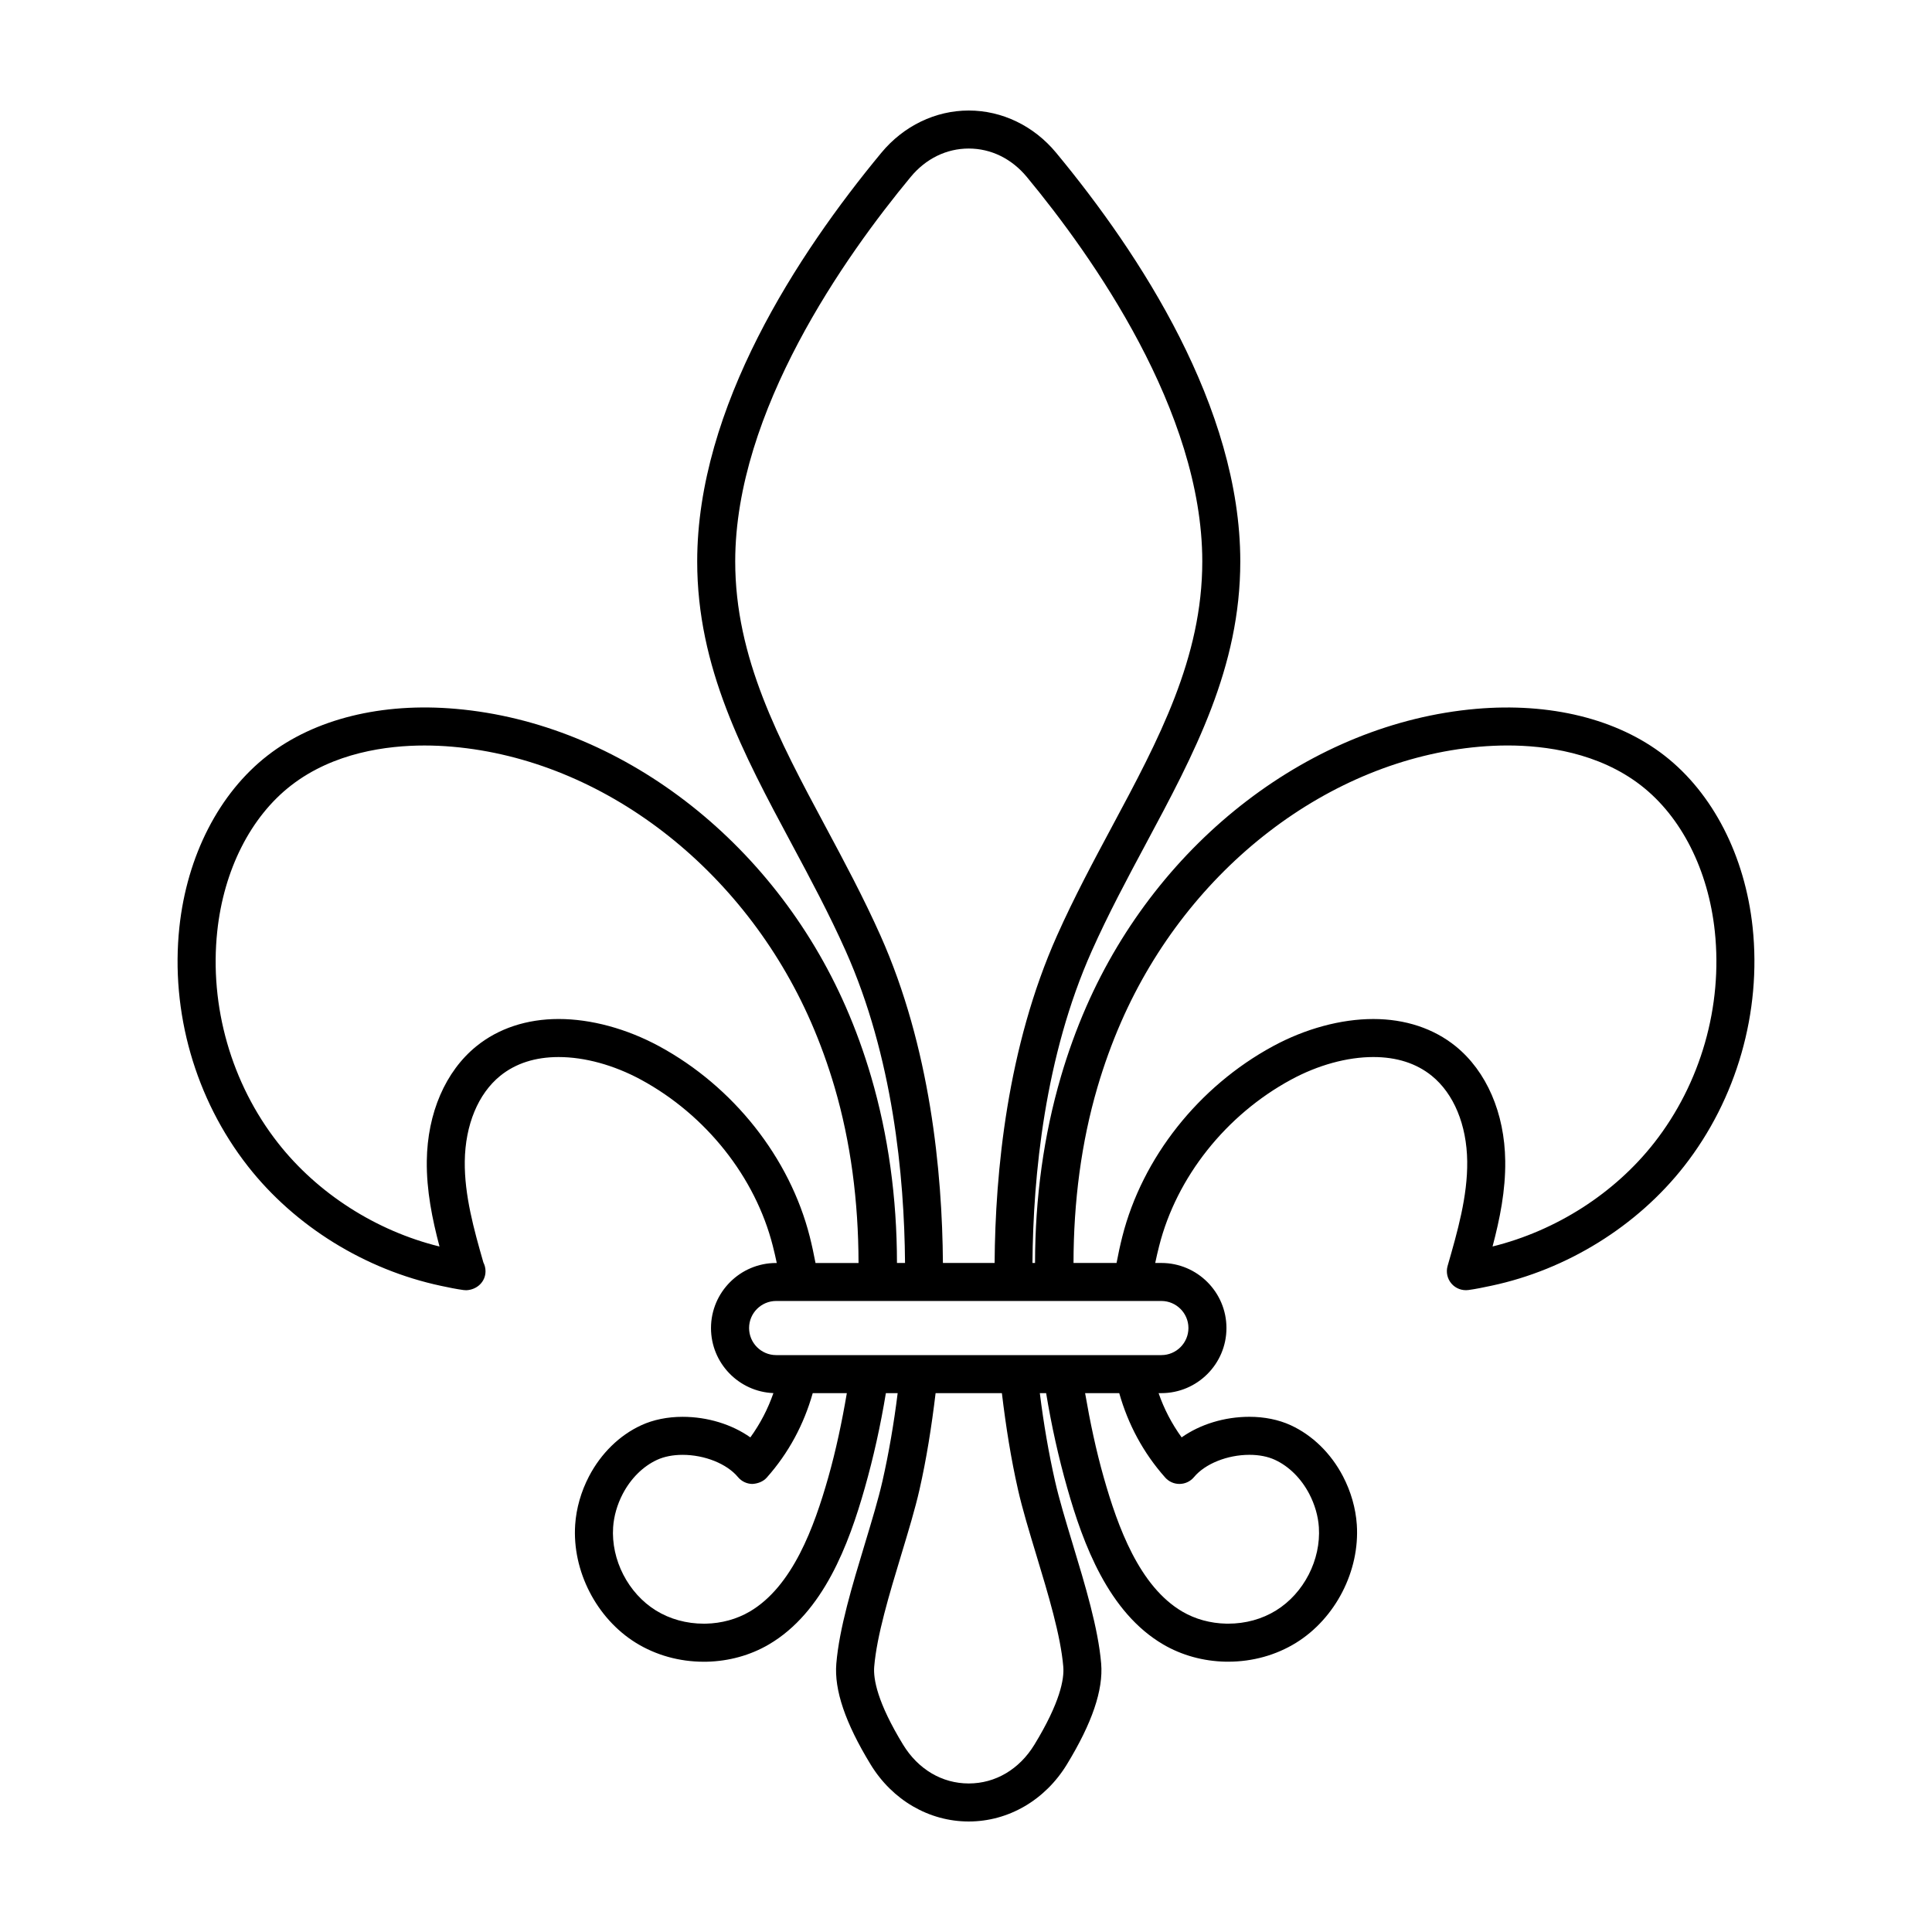 <?xml version="1.0" encoding="UTF-8"?>
<!-- Uploaded to: SVG Repo, www.svgrepo.com, Generator: SVG Repo Mixer Tools -->
<svg fill="#000000" width="800px" height="800px" version="1.1" viewBox="144 144 512 512" xmlns="http://www.w3.org/2000/svg">
 <path d="m585.07 344.21c-12.496-9.707-30.289-14.07-49.922-12.352-43.438 3.812-83.98 34.809-103.29 78.957-2.594 5.93-4.848 12.152-6.699 18.48-4.551 15.527-6.852 32.148-6.863 49.41h-0.684c0.18-23.137 3.246-54.734 15.723-82.691 4.367-9.777 9.406-19.191 14.281-28.289 12.902-24.07 25.086-46.812 25.074-74.977-0.02-40.793-26.555-81.395-48.809-108.27-5.879-7.109-14.324-11.188-23.152-11.188-8.832 0-17.27 4.082-23.156 11.191-22.254 26.875-48.789 67.477-48.809 108.27-0.016 28.164 12.172 50.898 25.074 74.973 4.875 9.098 9.922 18.512 14.281 28.289 12.48 27.957 15.543 59.559 15.723 82.691h-2.137c-0.016-17.305-2.316-33.902-6.863-49.41-1.855-6.328-4.106-12.551-6.707-18.48-19.312-44.148-59.852-75.145-103.29-78.957-19.633-1.738-37.422 2.641-49.922 12.352-12.844 9.969-21.367 26.566-23.387 45.527-2.387 22.465 4.227 45.555 18.164 63.34 12.438 15.879 31.055 27.422 51.223 31.699 1.965 0.418 3.934 0.832 5.926 1.102 0.246 0.035 0.504 0.035 0.734 0.047 2.836-0.133 5.082-2.242 5.082-5.039 0-0.836-0.207-1.621-0.562-2.312-2.523-8.785-5.039-17.844-4.934-26.797 0.121-9.668 3.551-17.938 9.41-22.68 4.07-3.293 9.27-4.969 15.461-4.969 6.934 0 14.68 2.133 21.816 5.996 17.262 9.355 30.324 25.832 34.949 44.066 0.383 1.508 0.734 3.019 1.047 4.516h-0.18c-9.512 0-17.25 7.738-17.25 17.246 0 9.273 7.356 16.863 16.539 17.234-1.457 4.203-3.481 8.098-6.109 11.738-4.875-3.441-11.324-5.453-17.965-5.453-3.981 0-7.769 0.77-10.941 2.231-5.758 2.644-10.676 7.453-13.855 13.543-2.106 4.039-3.371 8.465-3.664 12.809-0.828 12.262 5.648 24.848 16.098 31.316 5.297 3.273 11.516 5.008 17.996 5.008l0.711-0.004c5.898-0.121 11.609-1.699 16.504-4.566 14.516-8.496 21.215-26.617 25.434-41.457 2.301-8.102 4.176-16.539 5.594-25.145h3.125c-1.008 8.117-2.359 15.941-4.031 23.316-1.09 4.793-2.828 10.535-4.664 16.617-3.332 11.004-6.777 22.379-7.559 31.719-0.59 7.008 2.383 15.754 9.082 26.738 5.769 9.461 15.5 15.117 26.008 15.117 10.508 0 20.234-5.656 26.012-15.125 6.699-10.984 9.672-19.734 9.082-26.742-0.785-9.34-4.227-20.715-7.559-31.719-1.84-6.082-3.578-11.824-4.664-16.617-1.672-7.375-3.023-15.199-4.031-23.316h1.672c1.414 8.605 3.289 17.043 5.594 25.145 4.211 14.836 10.918 32.961 25.434 41.457 4.898 2.867 10.605 4.445 16.504 4.566l0.707 0.004c6.481 0 12.699-1.734 17.996-5.008 10.449-6.469 16.918-19.055 16.098-31.316-0.293-4.336-1.559-8.762-3.664-12.801-3.176-6.086-8.09-10.891-13.855-13.543-3.18-1.461-6.961-2.231-10.941-2.231-6.641 0-13.09 2.012-17.965 5.453-2.625-3.637-4.648-7.523-6.106-11.723h0.734c9.512 0 17.25-7.738 17.25-17.25 0-9.512-7.738-17.246-17.25-17.246h-1.629c0.316-1.496 0.66-3.004 1.047-4.516 4.621-18.234 17.688-34.707 34.949-44.062 7.133-3.871 14.883-5.996 21.816-5.996 6.191 0 11.395 1.672 15.461 4.961 5.859 4.746 9.289 13.012 9.41 22.68 0.117 9.266-2.586 18.645-5.195 27.719-0.473 1.637-0.086 3.402 1.031 4.691 1.113 1.285 2.801 1.918 4.492 1.691 1.988-0.273 3.961-0.684 6.082-1.137 20.012-4.238 38.621-15.781 51.062-31.664 13.934-17.789 20.551-40.875 18.164-63.34-2.027-18.949-10.547-35.543-23.395-45.52zm-207.75 47.695c-4.516-10.113-9.645-19.684-14.605-28.945-12.281-22.922-23.891-44.578-23.875-70.211 0.023-39.789 29.141-80.891 46.496-101.85 4.019-4.859 9.488-7.535 15.391-7.535 5.906 0 11.371 2.676 15.395 7.535 17.352 20.965 46.473 62.062 46.496 101.85 0.012 25.629-11.594 47.289-23.875 70.211-4.957 9.254-10.086 18.828-14.602 28.938-13.215 29.598-16.391 62.645-16.559 86.801h-13.699c-0.18-24.148-3.352-57.195-16.562-86.793zm-58.648 29.355c-8.586-4.648-18.035-7.215-26.617-7.215-8.438 0-15.977 2.492-21.805 7.215-8.195 6.637-12.988 17.715-13.145 30.391-0.098 7.863 1.438 15.387 3.367 22.688-16.816-4.141-32.324-14.055-42.828-27.473-12.328-15.742-18.188-36.172-16.07-56.059 1.727-16.254 8.852-30.336 19.543-38.637 11.285-8.766 25.473-10.605 35.383-10.605 2.449 0 4.969 0.109 7.477 0.332 39.816 3.496 77.082 32.133 94.938 72.957 2.422 5.543 4.527 11.355 6.266 17.281 4.258 14.535 6.309 30.172 6.34 46.57h-11.402c-0.441-2.312-0.934-4.644-1.527-6.988-5.305-20.918-20.23-39.781-39.918-50.457zm44.809 114.33c-3.699 13.023-9.41 28.832-20.828 35.512-3.422 2-7.441 3.102-11.621 3.188l-0.504 0.004c-4.606 0-8.992-1.211-12.695-3.496-7.367-4.559-11.926-13.43-11.348-22.07 0.203-2.957 1.078-6.012 2.543-8.82 2.144-4.109 5.387-7.324 9.125-9.043 1.867-0.855 4.195-1.316 6.734-1.316 5.856 0 11.75 2.367 14.68 5.894 0.938 1.129 2.324 1.793 3.789 1.82 1.41-0.074 2.875-0.594 3.848-1.688 5.82-6.551 9.828-14.09 12.176-22.371h9.039c-1.301 7.641-2.891 15.176-4.938 22.387zm50.293 3.152c1.164 5.141 2.953 11.047 4.848 17.305 3.18 10.504 6.465 21.367 7.16 29.648 0.277 3.254-0.832 9.477-7.644 20.645-3.992 6.543-10.336 10.297-17.41 10.297-7.074 0-13.422-3.754-17.41-10.297-6.812-11.164-7.914-17.391-7.644-20.645 0.695-8.281 3.984-19.145 7.16-29.648 1.895-6.258 3.684-12.168 4.848-17.305 1.828-8.055 3.199-16.676 4.262-25.543h17.566c1.059 8.863 2.434 17.484 4.266 25.543zm39.02-3.172c0.977 1.098 2.387 1.715 3.848 1.688 1.473-0.023 2.852-0.691 3.789-1.82 2.934-3.527 8.828-5.894 14.68-5.894 2.539 0 4.867 0.453 6.734 1.316 3.738 1.719 6.977 4.934 9.125 9.043 1.465 2.812 2.348 5.863 2.543 8.816 0.578 8.645-3.981 17.516-11.348 22.07-3.699 2.293-8.086 3.5-12.695 3.5l-0.504-0.004c-4.188-0.086-8.203-1.188-11.621-3.188-11.418-6.68-17.125-22.484-20.828-35.512-2.047-7.203-3.637-14.746-4.953-22.391h9.043c2.352 8.281 6.363 15.82 12.188 22.375zm-1.023-46.797c3.953 0 7.176 3.219 7.176 7.168 0 3.953-3.219 7.176-7.176 7.176h-102.08c-3.953 0-7.176-3.219-7.176-7.176 0-3.953 3.219-7.168 7.176-7.168zm130.6-41.91c-10.48 13.375-25.926 23.277-42.828 27.469 1.93-7.301 3.461-14.816 3.359-22.68-0.156-12.676-4.949-23.75-13.145-30.391-5.828-4.715-13.367-7.211-21.805-7.211-8.578 0-18.031 2.559-26.617 7.215-19.688 10.676-34.613 29.535-39.91 50.445-0.594 2.344-1.09 4.676-1.527 6.992h-11.406c0.02-16.328 2.074-32.004 6.344-46.57 1.738-5.926 3.844-11.738 6.266-17.277 17.852-40.828 55.117-69.465 94.934-72.965 2.508-0.215 5.027-0.332 7.477-0.332 9.914 0 24.098 1.84 35.383 10.605 10.691 8.305 17.816 22.391 19.543 38.637 2.121 19.887-3.738 40.316-16.066 56.062z"/>
</svg>